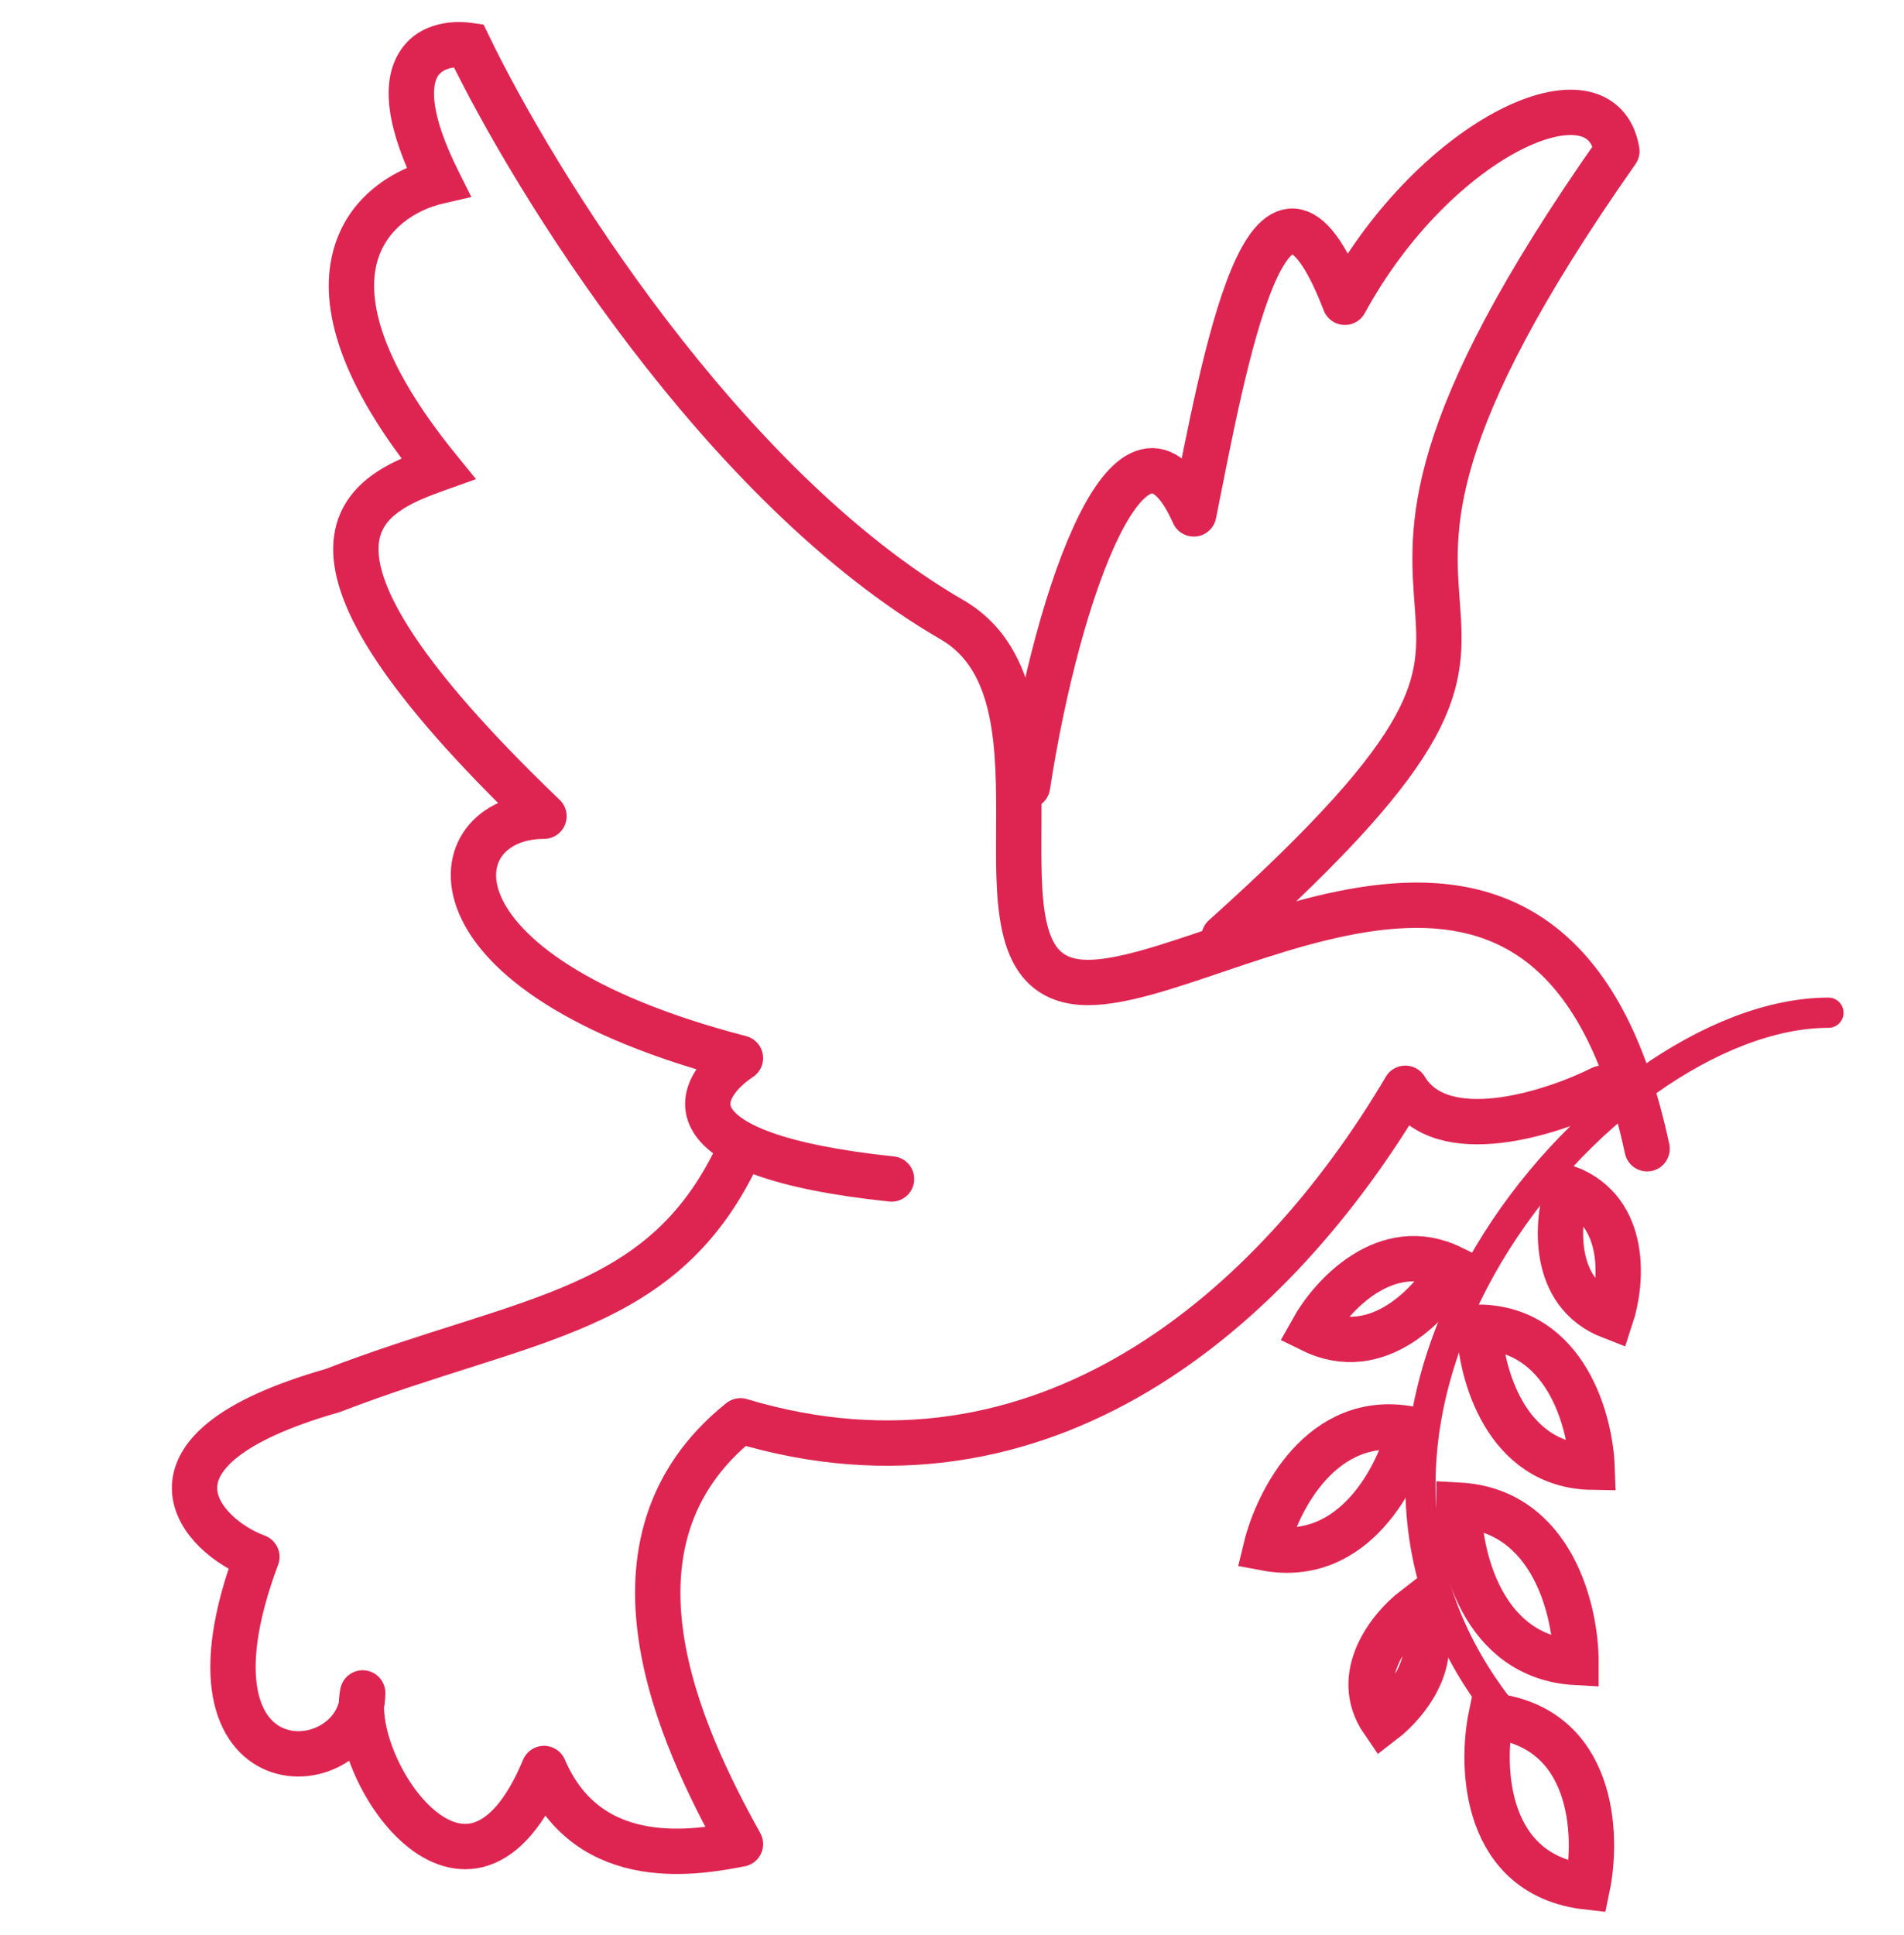 <svg width="63" height="64" viewBox="0 0 63 64" fill="none" xmlns="http://www.w3.org/2000/svg">
<path d="M60.5 33.5C53 33.5 41.5 47 50 57" stroke="#DE2551" stroke-linecap="round"/>
<path d="M15.5 1.5L16.176 1.175L16.002 0.814L15.606 0.758L15.5 1.5ZM31.5 20.5L31.124 21.149L31.5 20.5ZM53.767 38.157C53.853 38.562 54.252 38.82 54.657 38.733C55.062 38.647 55.32 38.248 55.233 37.843L53.767 38.157ZM14.5 6L14.669 6.731L15.597 6.517L15.171 5.665L14.5 6ZM14.5 15.5L14.752 16.206L15.751 15.85L15.082 15.027L14.5 15.5ZM18 27V27.75C18.306 27.75 18.582 27.564 18.696 27.28C18.81 26.995 18.74 26.67 18.519 26.459L18 27ZM24.5 35L24.916 35.624C25.162 35.46 25.289 35.167 25.239 34.875C25.19 34.584 24.974 34.348 24.688 34.274L24.5 35ZM29.422 39.746C29.833 39.789 30.203 39.49 30.246 39.078C30.289 38.667 29.991 38.297 29.578 38.254L29.422 39.746ZM14.824 1.825C15.929 4.12 18.055 7.813 20.866 11.493C23.672 15.165 27.201 18.878 31.124 21.149L31.876 19.851C28.199 17.722 24.811 14.185 22.058 10.582C19.311 6.987 17.238 3.38 16.176 1.175L14.824 1.825ZM31.124 21.149C32.001 21.657 32.474 22.505 32.721 23.634C32.972 24.785 32.966 26.115 32.959 27.473C32.952 28.768 32.94 30.157 33.269 31.214C33.439 31.763 33.72 32.289 34.196 32.674C34.681 33.066 35.291 33.25 36 33.25V31.75C35.556 31.75 35.302 31.64 35.139 31.508C34.968 31.369 34.817 31.141 34.701 30.769C34.457 29.983 34.452 28.86 34.459 27.481C34.466 26.165 34.48 24.658 34.186 23.314C33.888 21.949 33.249 20.646 31.876 19.851L31.124 21.149ZM36 33.25C36.666 33.25 37.409 33.095 38.165 32.885C38.926 32.673 39.76 32.388 40.607 32.101C42.33 31.519 44.142 30.924 45.888 30.746C47.619 30.57 49.2 30.814 50.519 31.829C51.849 32.852 53.037 34.753 53.767 38.157L55.233 37.843C54.463 34.247 53.151 31.961 51.434 30.64C49.706 29.311 47.693 29.055 45.737 29.254C43.796 29.451 41.827 30.106 40.127 30.68C39.264 30.972 38.476 31.241 37.763 31.439C37.044 31.639 36.459 31.75 36 31.75V33.25ZM15.606 0.758C14.901 0.657 13.733 0.772 13.155 1.827C12.607 2.825 12.815 4.307 13.829 6.335L15.171 5.665C14.185 3.693 14.309 2.842 14.47 2.548C14.6 2.312 14.932 2.176 15.394 2.242L15.606 0.758ZM14.331 5.269C13.086 5.557 11.482 6.473 11.01 8.355C10.543 10.216 11.269 12.712 13.918 15.973L15.082 15.027C12.531 11.888 12.173 9.884 12.465 8.72C12.751 7.577 13.747 6.943 14.669 6.731L14.331 5.269ZM14.248 14.794C13.678 14.997 12.898 15.278 12.262 15.755C11.592 16.258 11.048 17.005 11.025 18.097C11.004 19.131 11.456 20.358 12.45 21.854C13.454 23.363 15.061 25.223 17.481 27.541L18.519 26.459C16.139 24.177 14.617 22.404 13.7 21.024C12.774 19.631 12.513 18.715 12.525 18.128C12.536 17.599 12.771 17.248 13.162 16.955C13.589 16.635 14.155 16.42 14.752 16.206L14.248 14.794ZM18 26.25C16.947 26.25 15.992 26.644 15.42 27.406C14.834 28.188 14.755 29.218 15.199 30.247C15.635 31.257 16.569 32.272 18.034 33.202C19.507 34.136 21.559 35.012 24.312 35.726L24.688 34.274C22.041 33.588 20.143 32.764 18.838 31.935C17.525 31.103 16.853 30.293 16.576 29.653C16.308 29.032 16.41 28.587 16.62 28.306C16.846 28.006 17.303 27.75 18 27.75V26.25ZM24.084 34.376C23.654 34.663 23.196 35.07 22.921 35.576C22.627 36.117 22.533 36.807 22.953 37.474C23.33 38.075 24.051 38.53 25.051 38.885C26.07 39.247 27.491 39.543 29.422 39.746L29.578 38.254C27.709 38.057 26.417 37.778 25.552 37.471C24.667 37.157 24.332 36.85 24.222 36.676C24.154 36.568 24.142 36.47 24.239 36.292C24.354 36.08 24.596 35.837 24.916 35.624L24.084 34.376Z" fill="#DE2551"/>
<path d="M53 36C51.333 36.833 47.7 38 46.5 36C42.167 43.333 34.5 50 24.5 47C19.5 51 22.5 57.4 24.5 61C23.198 61.244 19.5 62 18 58.5C15.5 64.5 11.5 58.5 12 56C12 59 5.5 59.5 8.5 51.5C6.667 50.833 4 48 11 46C17.5 43.5 22 43.5 24.5 38" stroke="#DE2551" stroke-width="1.5" stroke-linecap="round" stroke-linejoin="round"/>
<path d="M51.869 39.293C51.508 40.389 51.292 42.774 53.308 43.554C53.668 42.459 53.885 40.073 51.869 39.293Z" stroke="#DE2551" stroke-width="1.5" stroke-linecap="round"/>
<path d="M46.805 53.213C46.017 53.817 44.705 55.41 45.761 56.943C46.549 56.339 47.861 54.747 46.805 53.213Z" stroke="#DE2551" stroke-width="1.5" stroke-linecap="round"/>
<path d="M48.034 41.941C47.405 43.073 45.601 45.071 43.42 44.002C44.05 42.869 45.853 40.871 48.034 41.941Z" stroke="#DE2551" stroke-width="1.5" stroke-linecap="round"/>
<path d="M46.655 47.269C46.283 48.812 44.808 51.759 41.885 51.211C42.257 49.668 43.732 46.72 46.655 47.269Z" stroke="#DE2551" stroke-width="1.5" stroke-linecap="round"/>
<path d="M48.944 43.902C48.998 45.427 49.819 48.488 52.679 48.534C52.625 47.01 51.804 43.949 48.944 43.902Z" stroke="#DE2551" stroke-width="1.5" stroke-linecap="round"/>
<path d="M48.272 49.79C48.267 51.453 49.033 54.822 52.147 54.993C52.152 53.33 51.386 49.96 48.272 49.79Z" stroke="#DE2551" stroke-width="1.5" stroke-linecap="round"/>
<path d="M49.34 56.753C48.982 58.483 49.117 62.039 52.524 62.42C52.882 60.689 52.746 57.133 49.34 56.753Z" stroke="#DE2551" stroke-width="1.5" stroke-linecap="round"/>
<path d="M34 26C35 19.5 37.5 12.5 39.5 17C40.5 12 42 3.5 44.5 10C47.5 4.5 53 2 53.5 5C40.5 23.5 55 18 40.5 31" stroke="#DE2551" stroke-width="1.5" stroke-linecap="round" stroke-linejoin="round"/>
</svg>
